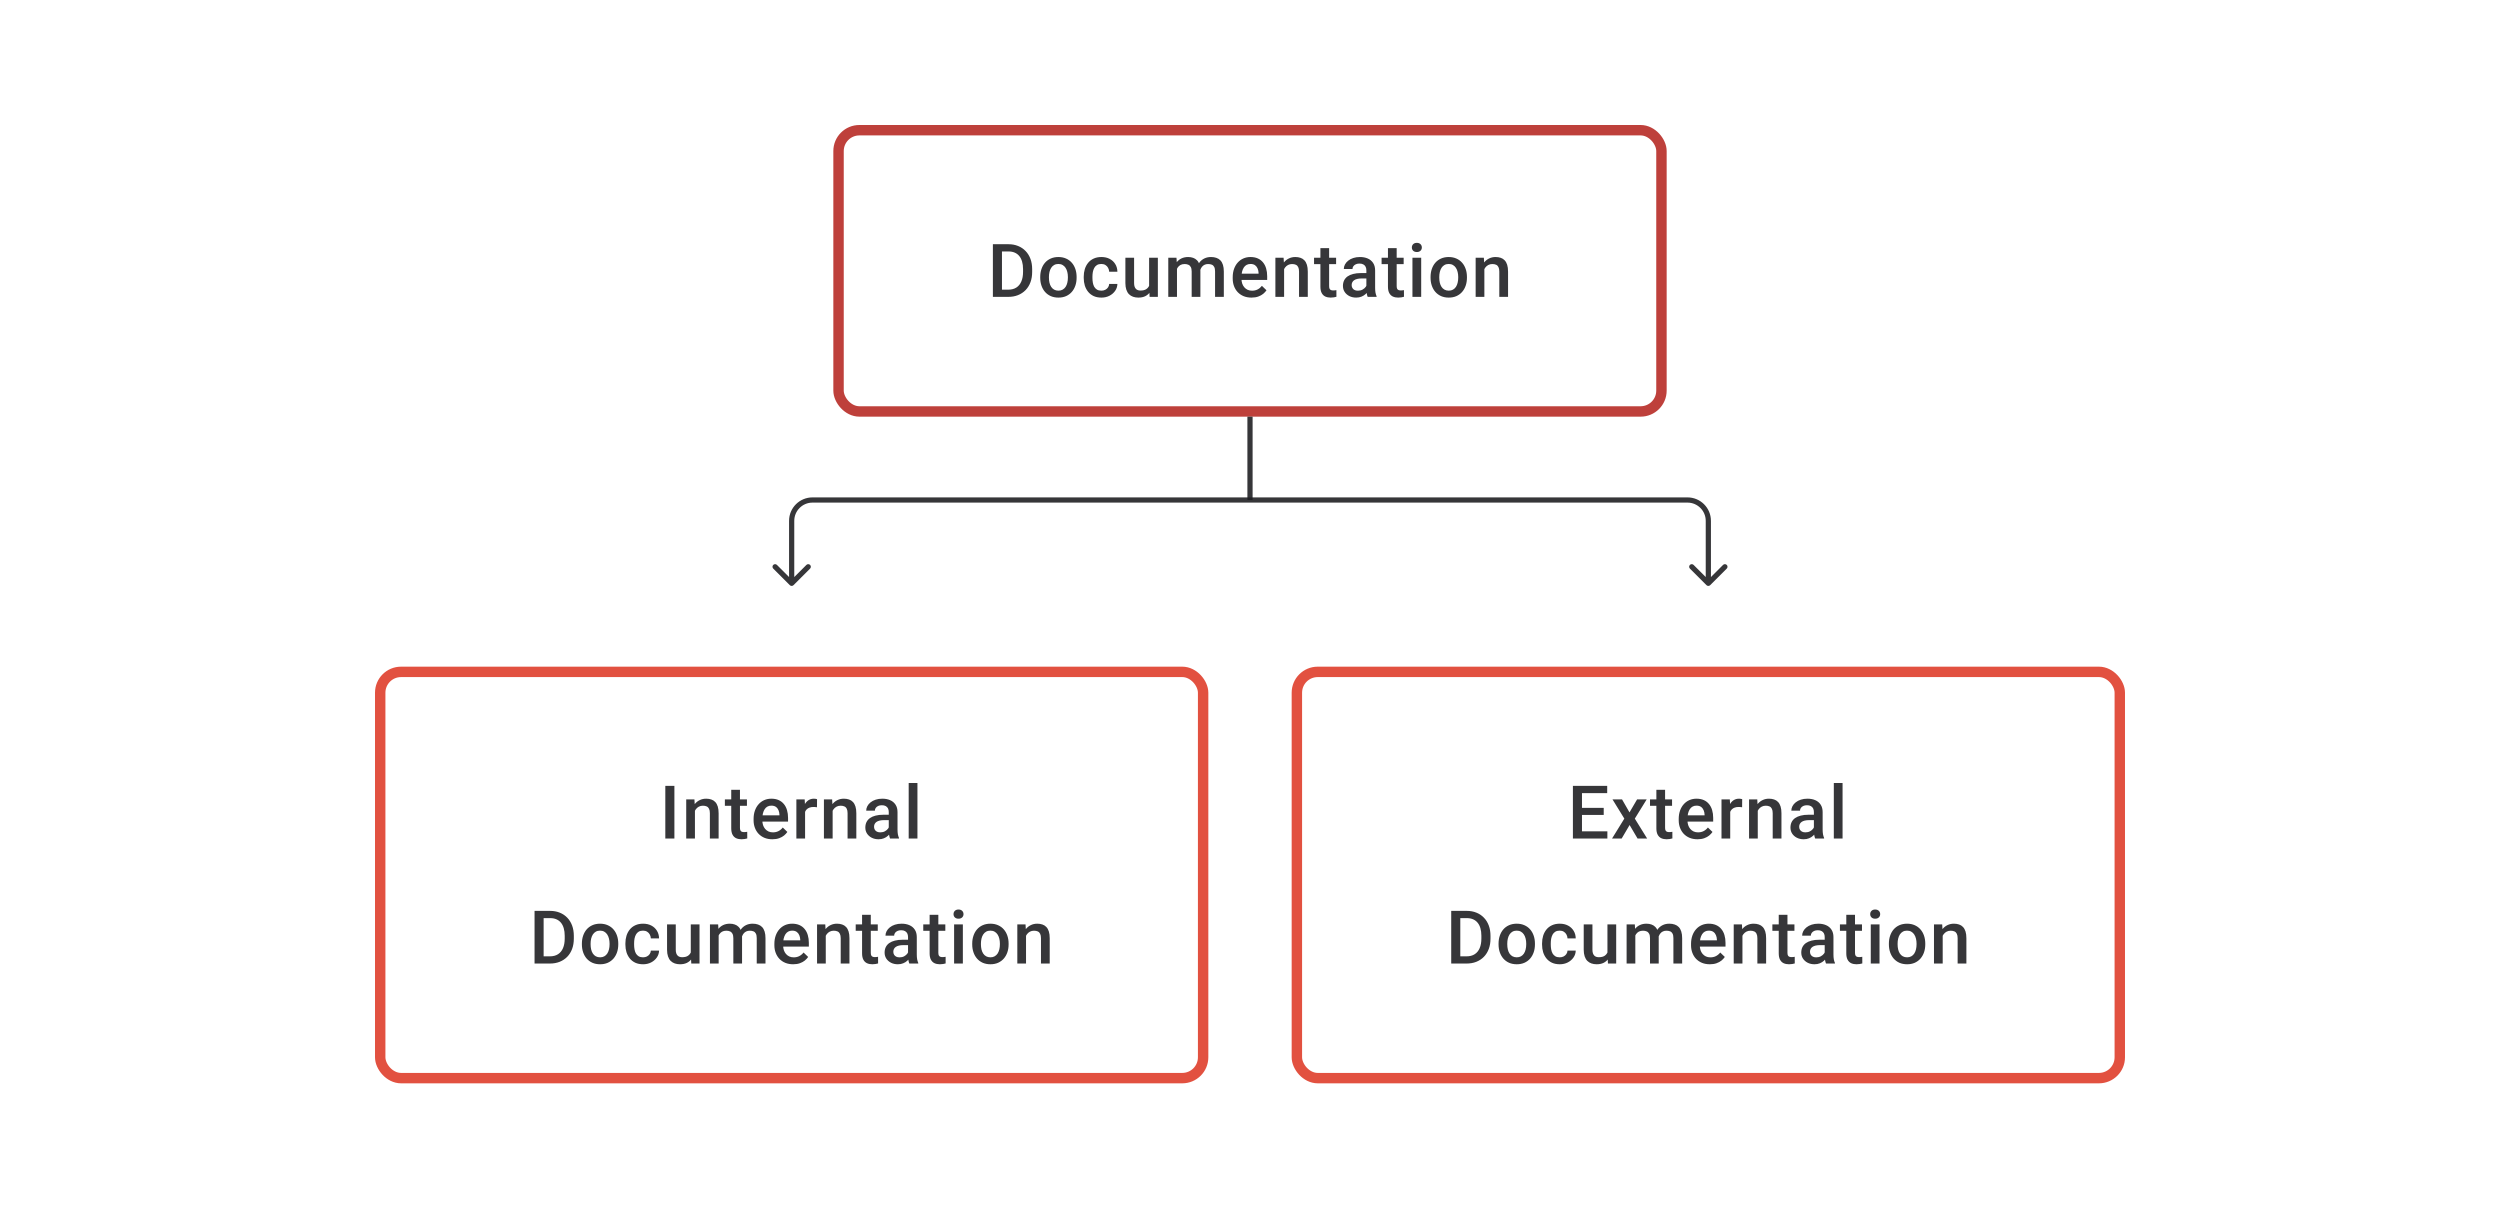 <svg width="480" height="232" viewBox="0 0 480 232" fill="none" xmlns="http://www.w3.org/2000/svg">
<rect x="161" y="25" width="158" height="54" rx="4" stroke="#BE403B" stroke-width="2"/>
<path d="M193.571 57H191.412L191.426 55.618H193.571C194.196 55.618 194.719 55.482 195.141 55.209C195.566 54.935 195.886 54.544 196.099 54.035C196.316 53.526 196.425 52.92 196.425 52.216V51.667C196.425 51.121 196.363 50.638 196.238 50.216C196.117 49.795 195.937 49.441 195.696 49.154C195.46 48.867 195.168 48.65 194.821 48.501C194.479 48.353 194.083 48.279 193.634 48.279H191.37V46.891H193.634C194.305 46.891 194.918 47.004 195.474 47.231C196.029 47.453 196.508 47.775 196.911 48.196C197.319 48.617 197.631 49.122 197.849 49.709C198.066 50.297 198.175 50.955 198.175 51.681V52.216C198.175 52.943 198.066 53.6 197.849 54.188C197.631 54.776 197.319 55.28 196.911 55.702C196.504 56.118 196.018 56.44 195.453 56.667C194.893 56.889 194.266 57 193.571 57ZM192.377 46.891V57H190.634V46.891H192.377ZM199.723 53.327V53.167C199.723 52.626 199.802 52.123 199.959 51.661C200.116 51.193 200.343 50.788 200.639 50.446C200.94 50.098 201.306 49.83 201.737 49.64C202.172 49.446 202.662 49.348 203.209 49.348C203.759 49.348 204.25 49.446 204.681 49.64C205.116 49.83 205.484 50.098 205.785 50.446C206.085 50.788 206.315 51.193 206.472 51.661C206.629 52.123 206.708 52.626 206.708 53.167V53.327C206.708 53.868 206.629 54.371 206.472 54.834C206.315 55.297 206.085 55.702 205.785 56.049C205.484 56.391 205.118 56.66 204.687 56.854C204.257 57.044 203.769 57.139 203.222 57.139C202.672 57.139 202.179 57.044 201.743 56.854C201.313 56.66 200.947 56.391 200.646 56.049C200.346 55.702 200.116 55.297 199.959 54.834C199.802 54.371 199.723 53.868 199.723 53.327ZM201.396 53.167V53.327C201.396 53.665 201.431 53.984 201.5 54.285C201.57 54.586 201.679 54.85 201.827 55.077C201.975 55.303 202.165 55.482 202.396 55.611C202.628 55.741 202.903 55.806 203.222 55.806C203.533 55.806 203.801 55.741 204.028 55.611C204.259 55.482 204.449 55.303 204.597 55.077C204.745 54.85 204.854 54.586 204.924 54.285C204.998 53.984 205.035 53.665 205.035 53.327V53.167C205.035 52.834 204.998 52.519 204.924 52.223C204.854 51.922 204.743 51.656 204.59 51.425C204.442 51.193 204.252 51.013 204.021 50.883C203.794 50.749 203.523 50.681 203.209 50.681C202.894 50.681 202.621 50.749 202.389 50.883C202.162 51.013 201.975 51.193 201.827 51.425C201.679 51.656 201.57 51.922 201.5 52.223C201.431 52.519 201.396 52.834 201.396 53.167ZM211.464 55.806C211.737 55.806 211.982 55.752 212.2 55.646C212.422 55.535 212.6 55.382 212.735 55.188C212.873 54.993 212.95 54.769 212.964 54.514H214.54C214.531 55 214.387 55.442 214.109 55.84C213.832 56.239 213.464 56.556 213.005 56.792C212.547 57.023 212.04 57.139 211.485 57.139C210.911 57.139 210.411 57.042 209.985 56.847C209.559 56.648 209.205 56.375 208.923 56.028C208.64 55.681 208.427 55.28 208.284 54.827C208.145 54.373 208.076 53.887 208.076 53.369V53.126C208.076 52.607 208.145 52.121 208.284 51.667C208.427 51.209 208.64 50.806 208.923 50.459C209.205 50.112 209.559 49.841 209.985 49.647C210.411 49.448 210.908 49.348 211.478 49.348C212.08 49.348 212.607 49.469 213.061 49.709C213.515 49.946 213.871 50.276 214.13 50.702C214.394 51.124 214.531 51.614 214.54 52.174H212.964C212.95 51.897 212.88 51.647 212.755 51.425C212.635 51.198 212.464 51.017 212.242 50.883C212.024 50.749 211.762 50.681 211.457 50.681C211.119 50.681 210.839 50.751 210.617 50.89C210.395 51.024 210.221 51.209 210.096 51.445C209.971 51.677 209.881 51.938 209.825 52.23C209.774 52.517 209.749 52.816 209.749 53.126V53.369C209.749 53.679 209.774 53.98 209.825 54.271C209.876 54.563 209.964 54.824 210.089 55.056C210.219 55.283 210.395 55.465 210.617 55.604C210.839 55.739 211.121 55.806 211.464 55.806ZM220.629 55.229V49.487H222.309V57H220.726L220.629 55.229ZM220.865 53.667L221.427 53.653C221.427 54.158 221.372 54.623 221.261 55.049C221.15 55.47 220.978 55.838 220.747 56.153C220.515 56.463 220.219 56.706 219.858 56.882C219.497 57.053 219.064 57.139 218.56 57.139C218.194 57.139 217.858 57.086 217.553 56.979C217.247 56.873 216.984 56.708 216.761 56.486C216.544 56.264 216.375 55.975 216.255 55.618C216.134 55.262 216.074 54.836 216.074 54.341V49.487H217.747V54.355C217.747 54.628 217.78 54.857 217.845 55.042C217.909 55.222 217.997 55.368 218.108 55.479C218.22 55.59 218.349 55.669 218.497 55.715C218.645 55.762 218.803 55.785 218.969 55.785C219.446 55.785 219.821 55.692 220.094 55.507C220.372 55.317 220.569 55.063 220.684 54.743C220.805 54.424 220.865 54.065 220.865 53.667ZM225.982 51.015V57H224.309V49.487H225.885L225.982 51.015ZM225.711 52.966L225.142 52.959C225.142 52.441 225.207 51.961 225.336 51.522C225.466 51.082 225.656 50.7 225.906 50.376C226.155 50.047 226.466 49.795 226.836 49.619C227.211 49.439 227.644 49.348 228.134 49.348C228.477 49.348 228.789 49.399 229.072 49.501C229.359 49.598 229.606 49.753 229.815 49.966C230.028 50.179 230.19 50.452 230.301 50.786C230.416 51.119 230.474 51.522 230.474 51.994V57H228.801V52.14C228.801 51.774 228.745 51.487 228.634 51.279C228.528 51.07 228.373 50.922 228.169 50.834C227.97 50.742 227.732 50.695 227.454 50.695C227.139 50.695 226.871 50.756 226.648 50.876C226.431 50.996 226.253 51.161 226.114 51.369C225.975 51.577 225.873 51.818 225.808 52.091C225.744 52.364 225.711 52.656 225.711 52.966ZM230.37 52.522L229.586 52.695C229.586 52.242 229.648 51.813 229.773 51.411C229.903 51.003 230.09 50.647 230.335 50.341C230.585 50.031 230.893 49.788 231.259 49.612C231.625 49.436 232.043 49.348 232.516 49.348C232.9 49.348 233.242 49.402 233.543 49.508C233.849 49.61 234.108 49.772 234.321 49.994C234.534 50.216 234.696 50.506 234.807 50.862C234.918 51.214 234.974 51.64 234.974 52.14V57H233.293V52.133C233.293 51.753 233.238 51.459 233.127 51.251C233.02 51.043 232.867 50.899 232.668 50.82C232.469 50.737 232.231 50.695 231.953 50.695C231.694 50.695 231.465 50.744 231.266 50.841C231.071 50.934 230.907 51.066 230.773 51.237C230.639 51.404 230.537 51.596 230.467 51.813C230.403 52.031 230.37 52.267 230.37 52.522ZM240.292 57.139C239.736 57.139 239.234 57.049 238.785 56.868C238.341 56.683 237.961 56.426 237.646 56.097C237.336 55.769 237.098 55.382 236.931 54.938C236.765 54.493 236.681 54.014 236.681 53.501V53.223C236.681 52.635 236.767 52.103 236.938 51.626C237.11 51.149 237.348 50.742 237.653 50.404C237.959 50.061 238.32 49.8 238.737 49.619C239.153 49.439 239.605 49.348 240.091 49.348C240.627 49.348 241.097 49.439 241.5 49.619C241.903 49.8 242.236 50.054 242.5 50.383C242.768 50.707 242.967 51.093 243.097 51.542C243.231 51.992 243.298 52.487 243.298 53.028V53.744H237.494V52.542H241.646V52.41C241.637 52.11 241.576 51.827 241.465 51.563C241.359 51.3 241.195 51.087 240.972 50.925C240.75 50.763 240.454 50.681 240.084 50.681C239.806 50.681 239.558 50.742 239.341 50.862C239.128 50.978 238.95 51.147 238.806 51.369C238.663 51.591 238.551 51.86 238.473 52.174C238.399 52.484 238.362 52.834 238.362 53.223V53.501C238.362 53.829 238.406 54.135 238.494 54.417C238.586 54.695 238.72 54.938 238.896 55.146C239.072 55.354 239.285 55.519 239.535 55.639C239.785 55.755 240.07 55.813 240.389 55.813C240.792 55.813 241.151 55.732 241.465 55.57C241.78 55.408 242.053 55.178 242.285 54.882L243.166 55.736C243.004 55.972 242.794 56.199 242.535 56.417C242.275 56.63 241.958 56.803 241.583 56.938C241.213 57.072 240.783 57.139 240.292 57.139ZM246.548 51.091V57H244.874V49.487H246.45L246.548 51.091ZM246.249 52.966L245.707 52.959C245.712 52.427 245.786 51.938 245.93 51.494C246.078 51.05 246.281 50.668 246.541 50.348C246.804 50.029 247.119 49.783 247.485 49.612C247.851 49.436 248.258 49.348 248.707 49.348C249.068 49.348 249.394 49.399 249.686 49.501C249.982 49.598 250.235 49.758 250.443 49.98C250.656 50.203 250.818 50.492 250.929 50.848C251.04 51.2 251.095 51.633 251.095 52.147V57H249.415V52.14C249.415 51.779 249.362 51.494 249.255 51.286C249.154 51.073 249.003 50.922 248.804 50.834C248.61 50.742 248.367 50.695 248.075 50.695C247.788 50.695 247.531 50.756 247.304 50.876C247.078 50.996 246.885 51.161 246.728 51.369C246.575 51.577 246.457 51.818 246.374 52.091C246.291 52.364 246.249 52.656 246.249 52.966ZM256.532 49.487V50.709H252.296V49.487H256.532ZM253.518 47.647H255.192V54.924C255.192 55.155 255.224 55.334 255.289 55.459C255.358 55.579 255.453 55.66 255.574 55.702C255.694 55.743 255.835 55.764 255.997 55.764C256.113 55.764 256.224 55.757 256.33 55.743C256.437 55.729 256.523 55.715 256.587 55.702L256.594 56.979C256.455 57.021 256.293 57.058 256.108 57.09C255.928 57.123 255.719 57.139 255.483 57.139C255.099 57.139 254.759 57.072 254.463 56.938C254.166 56.799 253.935 56.574 253.768 56.264C253.602 55.954 253.518 55.542 253.518 55.028V47.647ZM262.343 55.493V51.91C262.343 51.642 262.295 51.411 262.197 51.216C262.1 51.022 261.952 50.871 261.753 50.765C261.559 50.658 261.313 50.605 261.017 50.605C260.744 50.605 260.508 50.651 260.309 50.744C260.11 50.837 259.955 50.962 259.844 51.119C259.732 51.276 259.677 51.455 259.677 51.654H258.011C258.011 51.357 258.082 51.07 258.226 50.793C258.369 50.515 258.578 50.267 258.851 50.05C259.124 49.832 259.45 49.661 259.83 49.536C260.209 49.411 260.635 49.348 261.107 49.348C261.672 49.348 262.172 49.443 262.607 49.633C263.047 49.823 263.392 50.11 263.642 50.494C263.896 50.874 264.023 51.35 264.023 51.924V55.264C264.023 55.607 264.047 55.914 264.093 56.188C264.144 56.456 264.216 56.69 264.308 56.889V57H262.593C262.514 56.819 262.452 56.59 262.406 56.313C262.364 56.03 262.343 55.757 262.343 55.493ZM262.586 52.431L262.6 53.466H261.399C261.089 53.466 260.816 53.496 260.58 53.556C260.343 53.612 260.147 53.695 259.989 53.806C259.832 53.917 259.714 54.051 259.635 54.209C259.557 54.366 259.517 54.544 259.517 54.743C259.517 54.943 259.564 55.125 259.656 55.292C259.749 55.454 259.883 55.581 260.059 55.674C260.239 55.766 260.457 55.813 260.711 55.813C261.054 55.813 261.353 55.743 261.607 55.604C261.866 55.461 262.07 55.287 262.218 55.084C262.366 54.875 262.445 54.679 262.454 54.493L262.996 55.236C262.94 55.426 262.845 55.63 262.711 55.847C262.577 56.065 262.401 56.273 262.183 56.472C261.971 56.667 261.714 56.826 261.413 56.951C261.117 57.076 260.774 57.139 260.385 57.139C259.894 57.139 259.457 57.042 259.073 56.847C258.689 56.648 258.388 56.382 258.17 56.049C257.953 55.711 257.844 55.329 257.844 54.903C257.844 54.505 257.918 54.153 258.066 53.848C258.219 53.538 258.441 53.278 258.733 53.07C259.029 52.862 259.39 52.704 259.816 52.598C260.242 52.487 260.728 52.431 261.274 52.431H262.586ZM269.502 49.487V50.709H265.266V49.487H269.502ZM266.488 47.647H268.161V54.924C268.161 55.155 268.194 55.334 268.259 55.459C268.328 55.579 268.423 55.66 268.543 55.702C268.664 55.743 268.805 55.764 268.967 55.764C269.083 55.764 269.194 55.757 269.3 55.743C269.407 55.729 269.492 55.715 269.557 55.702L269.564 56.979C269.425 57.021 269.263 57.058 269.078 57.09C268.897 57.123 268.689 57.139 268.453 57.139C268.069 57.139 267.729 57.072 267.432 56.938C267.136 56.799 266.905 56.574 266.738 56.264C266.571 55.954 266.488 55.542 266.488 55.028V47.647ZM272.869 49.487V57H271.188V49.487H272.869ZM271.077 47.515C271.077 47.261 271.161 47.05 271.327 46.883C271.499 46.712 271.735 46.627 272.036 46.627C272.332 46.627 272.566 46.712 272.737 46.883C272.908 47.05 272.994 47.261 272.994 47.515C272.994 47.765 272.908 47.974 272.737 48.14C272.566 48.307 272.332 48.39 272.036 48.39C271.735 48.39 271.499 48.307 271.327 48.14C271.161 47.974 271.077 47.765 271.077 47.515ZM274.667 53.327V53.167C274.667 52.626 274.746 52.123 274.903 51.661C275.06 51.193 275.287 50.788 275.583 50.446C275.884 50.098 276.25 49.83 276.68 49.64C277.116 49.446 277.606 49.348 278.152 49.348C278.703 49.348 279.194 49.446 279.624 49.64C280.059 49.83 280.427 50.098 280.728 50.446C281.029 50.788 281.258 51.193 281.416 51.661C281.573 52.123 281.652 52.626 281.652 53.167V53.327C281.652 53.868 281.573 54.371 281.416 54.834C281.258 55.297 281.029 55.702 280.728 56.049C280.427 56.391 280.062 56.66 279.631 56.854C279.201 57.044 278.712 57.139 278.166 57.139C277.615 57.139 277.122 57.044 276.687 56.854C276.257 56.66 275.891 56.391 275.59 56.049C275.289 55.702 275.06 55.297 274.903 54.834C274.746 54.371 274.667 53.868 274.667 53.327ZM276.34 53.167V53.327C276.34 53.665 276.375 53.984 276.444 54.285C276.514 54.586 276.623 54.85 276.771 55.077C276.919 55.303 277.109 55.482 277.34 55.611C277.571 55.741 277.847 55.806 278.166 55.806C278.476 55.806 278.745 55.741 278.972 55.611C279.203 55.482 279.393 55.303 279.541 55.077C279.689 54.85 279.798 54.586 279.867 54.285C279.941 53.984 279.978 53.665 279.978 53.327V53.167C279.978 52.834 279.941 52.519 279.867 52.223C279.798 51.922 279.687 51.656 279.534 51.425C279.386 51.193 279.196 51.013 278.965 50.883C278.738 50.749 278.467 50.681 278.152 50.681C277.838 50.681 277.565 50.749 277.333 50.883C277.106 51.013 276.919 51.193 276.771 51.425C276.623 51.656 276.514 51.922 276.444 52.223C276.375 52.519 276.34 52.834 276.34 53.167ZM284.998 51.091V57H283.325V49.487H284.901L284.998 51.091ZM284.7 52.966L284.158 52.959C284.163 52.427 284.237 51.938 284.38 51.494C284.528 51.05 284.732 50.668 284.991 50.348C285.255 50.029 285.57 49.783 285.936 49.612C286.301 49.436 286.709 49.348 287.158 49.348C287.519 49.348 287.845 49.399 288.137 49.501C288.433 49.598 288.685 49.758 288.893 49.98C289.106 50.203 289.268 50.492 289.38 50.848C289.491 51.2 289.546 51.633 289.546 52.147V57H287.866V52.14C287.866 51.779 287.813 51.494 287.706 51.286C287.604 51.073 287.454 50.922 287.255 50.834C287.06 50.742 286.817 50.695 286.526 50.695C286.239 50.695 285.982 50.756 285.755 50.876C285.528 50.996 285.336 51.161 285.179 51.369C285.026 51.577 284.908 51.818 284.825 52.091C284.741 52.364 284.7 52.656 284.7 52.966Z" fill="#1E1E21" fill-opacity="0.89"/>
<rect x="73" y="129" width="158" height="78" rx="4" stroke="#E25140" stroke-width="2"/>
<path d="M129.484 150.89V161H127.741V150.89H129.484ZM133.427 155.091V161H131.754V153.487H133.33L133.427 155.091ZM133.129 156.966L132.587 156.959C132.592 156.427 132.666 155.938 132.809 155.494C132.958 155.05 133.161 154.668 133.42 154.348C133.684 154.029 133.999 153.784 134.365 153.612C134.73 153.436 135.138 153.348 135.587 153.348C135.948 153.348 136.274 153.399 136.566 153.501C136.862 153.598 137.114 153.758 137.323 153.98C137.536 154.202 137.698 154.492 137.809 154.848C137.92 155.2 137.975 155.633 137.975 156.147V161H136.295V156.14C136.295 155.779 136.242 155.494 136.135 155.286C136.033 155.073 135.883 154.922 135.684 154.834C135.49 154.742 135.247 154.695 134.955 154.695C134.668 154.695 134.411 154.756 134.184 154.876C133.957 154.996 133.765 155.161 133.608 155.369C133.455 155.577 133.337 155.818 133.254 156.091C133.17 156.364 133.129 156.656 133.129 156.966ZM143.412 153.487V154.709H139.176V153.487H143.412ZM140.398 151.647H142.072V158.924C142.072 159.155 142.104 159.334 142.169 159.459C142.238 159.579 142.333 159.66 142.453 159.702C142.574 159.743 142.715 159.764 142.877 159.764C142.993 159.764 143.104 159.757 143.21 159.743C143.317 159.729 143.402 159.715 143.467 159.702L143.474 160.979C143.335 161.021 143.173 161.058 142.988 161.09C142.808 161.123 142.599 161.139 142.363 161.139C141.979 161.139 141.639 161.072 141.343 160.938C141.046 160.799 140.815 160.574 140.648 160.264C140.482 159.954 140.398 159.542 140.398 159.028V151.647ZM148.299 161.139C147.744 161.139 147.242 161.049 146.793 160.868C146.348 160.683 145.969 160.426 145.654 160.097C145.344 159.769 145.106 159.382 144.939 158.938C144.772 158.493 144.689 158.014 144.689 157.501V157.223C144.689 156.635 144.775 156.103 144.946 155.626C145.117 155.149 145.355 154.742 145.661 154.404C145.967 154.061 146.328 153.8 146.744 153.619C147.161 153.439 147.612 153.348 148.098 153.348C148.635 153.348 149.105 153.439 149.508 153.619C149.91 153.8 150.244 154.054 150.507 154.383C150.776 154.707 150.975 155.094 151.105 155.543C151.239 155.992 151.306 156.487 151.306 157.028V157.744H145.501V156.542H149.653V156.41C149.644 156.11 149.584 155.827 149.473 155.563C149.366 155.3 149.202 155.087 148.98 154.925C148.758 154.763 148.461 154.682 148.091 154.682C147.813 154.682 147.566 154.742 147.348 154.862C147.135 154.978 146.957 155.147 146.814 155.369C146.67 155.591 146.559 155.86 146.48 156.174C146.406 156.485 146.369 156.834 146.369 157.223V157.501C146.369 157.829 146.413 158.135 146.501 158.417C146.594 158.695 146.728 158.938 146.904 159.146C147.08 159.354 147.293 159.519 147.543 159.639C147.793 159.755 148.077 159.813 148.397 159.813C148.799 159.813 149.158 159.732 149.473 159.57C149.788 159.408 150.061 159.179 150.292 158.882L151.174 159.736C151.012 159.972 150.801 160.199 150.542 160.417C150.283 160.63 149.966 160.803 149.591 160.938C149.221 161.072 148.79 161.139 148.299 161.139ZM154.576 154.918V161H152.903V153.487H154.5L154.576 154.918ZM156.874 153.439L156.86 154.994C156.759 154.975 156.647 154.962 156.527 154.952C156.411 154.943 156.296 154.938 156.18 154.938C155.893 154.938 155.641 154.98 155.423 155.063C155.206 155.142 155.023 155.258 154.875 155.411C154.731 155.559 154.62 155.739 154.541 155.952C154.463 156.165 154.416 156.403 154.402 156.667L154.021 156.695C154.021 156.223 154.067 155.786 154.159 155.383C154.252 154.98 154.391 154.626 154.576 154.32C154.766 154.015 155.002 153.777 155.284 153.605C155.571 153.434 155.902 153.348 156.277 153.348C156.379 153.348 156.488 153.358 156.603 153.376C156.724 153.395 156.814 153.416 156.874 153.439ZM159.867 155.091V161H158.193V153.487H159.769L159.867 155.091ZM159.568 156.966L159.026 156.959C159.031 156.427 159.105 155.938 159.249 155.494C159.397 155.05 159.6 154.668 159.86 154.348C160.123 154.029 160.438 153.784 160.804 153.612C161.17 153.436 161.577 153.348 162.026 153.348C162.387 153.348 162.713 153.399 163.005 153.501C163.301 153.598 163.553 153.758 163.762 153.98C163.975 154.202 164.137 154.492 164.248 154.848C164.359 155.2 164.414 155.633 164.414 156.147V161H162.734V156.14C162.734 155.779 162.681 155.494 162.574 155.286C162.473 155.073 162.322 154.922 162.123 154.834C161.929 154.742 161.686 154.695 161.394 154.695C161.107 154.695 160.85 154.756 160.623 154.876C160.397 154.996 160.204 155.161 160.047 155.369C159.894 155.577 159.776 155.818 159.693 156.091C159.61 156.364 159.568 156.656 159.568 156.966ZM170.642 159.493V155.911C170.642 155.642 170.594 155.411 170.497 155.216C170.399 155.022 170.251 154.871 170.052 154.765C169.858 154.658 169.612 154.605 169.316 154.605C169.043 154.605 168.807 154.651 168.608 154.744C168.409 154.837 168.254 154.962 168.143 155.119C168.032 155.276 167.976 155.455 167.976 155.654H166.31C166.31 155.357 166.381 155.07 166.525 154.793C166.668 154.515 166.877 154.267 167.15 154.05C167.423 153.832 167.749 153.661 168.129 153.536C168.508 153.411 168.934 153.348 169.406 153.348C169.971 153.348 170.471 153.443 170.906 153.633C171.346 153.823 171.691 154.11 171.941 154.494C172.195 154.874 172.323 155.35 172.323 155.924V159.264C172.323 159.607 172.346 159.915 172.392 160.188C172.443 160.456 172.515 160.69 172.607 160.889V161H170.892C170.814 160.819 170.751 160.59 170.705 160.313C170.663 160.03 170.642 159.757 170.642 159.493ZM170.885 156.431L170.899 157.466H169.698C169.388 157.466 169.115 157.496 168.879 157.556C168.643 157.612 168.446 157.695 168.289 157.806C168.131 157.917 168.013 158.051 167.934 158.209C167.856 158.366 167.816 158.544 167.816 158.743C167.816 158.942 167.863 159.125 167.955 159.292C168.048 159.454 168.182 159.581 168.358 159.674C168.539 159.766 168.756 159.813 169.011 159.813C169.353 159.813 169.652 159.743 169.906 159.604C170.166 159.461 170.369 159.287 170.517 159.084C170.666 158.875 170.744 158.679 170.753 158.493L171.295 159.236C171.239 159.426 171.145 159.63 171.01 159.847C170.876 160.065 170.7 160.273 170.483 160.472C170.27 160.667 170.013 160.826 169.712 160.951C169.416 161.076 169.073 161.139 168.684 161.139C168.194 161.139 167.756 161.042 167.372 160.847C166.988 160.648 166.687 160.382 166.469 160.049C166.252 159.711 166.143 159.329 166.143 158.903C166.143 158.505 166.217 158.153 166.365 157.848C166.518 157.538 166.74 157.278 167.032 157.07C167.328 156.862 167.689 156.704 168.115 156.598C168.541 156.487 169.027 156.431 169.573 156.431H170.885ZM176.148 150.335V161H174.468V150.335H176.148ZM105.571 185H103.412L103.426 183.618H105.571C106.196 183.618 106.719 183.482 107.141 183.209C107.566 182.936 107.886 182.544 108.099 182.035C108.316 181.526 108.425 180.92 108.425 180.216V179.667C108.425 179.121 108.363 178.638 108.238 178.216C108.117 177.795 107.937 177.441 107.696 177.154C107.46 176.867 107.168 176.649 106.821 176.501C106.479 176.353 106.083 176.279 105.634 176.279H103.37V174.89H105.634C106.305 174.89 106.918 175.004 107.474 175.231C108.029 175.453 108.508 175.775 108.911 176.196C109.319 176.617 109.631 177.122 109.849 177.709C110.066 178.297 110.175 178.955 110.175 179.681V180.216C110.175 180.943 110.066 181.6 109.849 182.188C109.631 182.776 109.319 183.28 108.911 183.702C108.504 184.118 108.018 184.44 107.453 184.667C106.893 184.889 106.266 185 105.571 185ZM104.377 174.89V185H102.634V174.89H104.377ZM111.723 181.327V181.167C111.723 180.626 111.802 180.123 111.959 179.661C112.116 179.193 112.343 178.788 112.639 178.445C112.94 178.098 113.306 177.83 113.737 177.64C114.172 177.446 114.662 177.348 115.209 177.348C115.759 177.348 116.25 177.446 116.681 177.64C117.116 177.83 117.484 178.098 117.785 178.445C118.085 178.788 118.315 179.193 118.472 179.661C118.629 180.123 118.708 180.626 118.708 181.167V181.327C118.708 181.869 118.629 182.371 118.472 182.834C118.315 183.297 118.085 183.702 117.785 184.049C117.484 184.391 117.118 184.66 116.687 184.854C116.257 185.044 115.769 185.139 115.222 185.139C114.672 185.139 114.179 185.044 113.743 184.854C113.313 184.66 112.947 184.391 112.646 184.049C112.346 183.702 112.116 183.297 111.959 182.834C111.802 182.371 111.723 181.869 111.723 181.327ZM113.396 181.167V181.327C113.396 181.665 113.431 181.984 113.5 182.285C113.57 182.586 113.679 182.85 113.827 183.077C113.975 183.304 114.165 183.482 114.396 183.611C114.628 183.741 114.903 183.806 115.222 183.806C115.533 183.806 115.801 183.741 116.028 183.611C116.259 183.482 116.449 183.304 116.597 183.077C116.745 182.85 116.854 182.586 116.924 182.285C116.998 181.984 117.035 181.665 117.035 181.327V181.167C117.035 180.834 116.998 180.519 116.924 180.223C116.854 179.922 116.743 179.656 116.59 179.424C116.442 179.193 116.252 179.013 116.021 178.883C115.794 178.749 115.523 178.682 115.209 178.682C114.894 178.682 114.621 178.749 114.389 178.883C114.162 179.013 113.975 179.193 113.827 179.424C113.679 179.656 113.57 179.922 113.5 180.223C113.431 180.519 113.396 180.834 113.396 181.167ZM123.464 183.806C123.737 183.806 123.982 183.753 124.2 183.646C124.422 183.535 124.6 183.382 124.735 183.188C124.873 182.993 124.95 182.769 124.964 182.514H126.54C126.531 183 126.387 183.442 126.109 183.84C125.832 184.239 125.464 184.556 125.005 184.792C124.547 185.023 124.04 185.139 123.485 185.139C122.911 185.139 122.411 185.042 121.985 184.847C121.559 184.648 121.205 184.375 120.923 184.028C120.64 183.681 120.427 183.28 120.284 182.827C120.145 182.373 120.076 181.887 120.076 181.369V181.126C120.076 180.607 120.145 180.121 120.284 179.667C120.427 179.209 120.64 178.807 120.923 178.459C121.205 178.112 121.559 177.841 121.985 177.647C122.411 177.448 122.908 177.348 123.478 177.348C124.08 177.348 124.607 177.469 125.061 177.709C125.515 177.946 125.871 178.277 126.13 178.702C126.394 179.124 126.531 179.614 126.54 180.174H124.964C124.95 179.897 124.88 179.647 124.755 179.424C124.635 179.198 124.464 179.017 124.242 178.883C124.024 178.749 123.762 178.682 123.457 178.682C123.119 178.682 122.839 178.751 122.617 178.89C122.395 179.024 122.221 179.209 122.096 179.445C121.971 179.677 121.881 179.938 121.825 180.23C121.774 180.517 121.749 180.815 121.749 181.126V181.369C121.749 181.679 121.774 181.98 121.825 182.271C121.876 182.563 121.964 182.824 122.089 183.056C122.219 183.283 122.395 183.466 122.617 183.604C122.839 183.739 123.121 183.806 123.464 183.806ZM132.629 183.229V177.487H134.309V185H132.726L132.629 183.229ZM132.865 181.667L133.427 181.653C133.427 182.158 133.372 182.623 133.261 183.049C133.15 183.47 132.978 183.838 132.747 184.153C132.515 184.463 132.219 184.706 131.858 184.882C131.497 185.053 131.064 185.139 130.56 185.139C130.194 185.139 129.858 185.086 129.553 184.979C129.247 184.873 128.984 184.708 128.761 184.486C128.544 184.264 128.375 183.975 128.255 183.618C128.134 183.262 128.074 182.836 128.074 182.341V177.487H129.747V182.355C129.747 182.628 129.78 182.857 129.845 183.042C129.909 183.222 129.997 183.368 130.108 183.479C130.22 183.59 130.349 183.669 130.497 183.715C130.645 183.762 130.803 183.785 130.969 183.785C131.446 183.785 131.821 183.692 132.094 183.507C132.372 183.317 132.569 183.063 132.684 182.743C132.805 182.424 132.865 182.065 132.865 181.667ZM137.982 179.015V185H136.309V177.487H137.885L137.982 179.015ZM137.711 180.966L137.142 180.959C137.142 180.441 137.207 179.961 137.336 179.522C137.466 179.082 137.656 178.7 137.906 178.376C138.155 178.047 138.466 177.795 138.836 177.619C139.211 177.439 139.644 177.348 140.134 177.348C140.477 177.348 140.789 177.399 141.072 177.501C141.359 177.598 141.606 177.753 141.815 177.966C142.028 178.179 142.19 178.452 142.301 178.786C142.416 179.119 142.474 179.522 142.474 179.994V185H140.801V180.14C140.801 179.774 140.745 179.487 140.634 179.279C140.528 179.07 140.373 178.922 140.169 178.834C139.97 178.742 139.732 178.695 139.454 178.695C139.139 178.695 138.871 178.756 138.648 178.876C138.431 178.996 138.253 179.161 138.114 179.369C137.975 179.577 137.873 179.818 137.808 180.091C137.744 180.364 137.711 180.656 137.711 180.966ZM142.37 180.522L141.586 180.695C141.586 180.241 141.648 179.813 141.773 179.411C141.903 179.003 142.09 178.647 142.335 178.341C142.585 178.031 142.893 177.788 143.259 177.612C143.625 177.436 144.043 177.348 144.516 177.348C144.9 177.348 145.242 177.402 145.543 177.508C145.849 177.61 146.108 177.772 146.321 177.994C146.534 178.216 146.696 178.506 146.807 178.862C146.918 179.214 146.974 179.64 146.974 180.14V185H145.293V180.133C145.293 179.753 145.238 179.459 145.127 179.251C145.02 179.043 144.867 178.899 144.668 178.82C144.469 178.737 144.231 178.695 143.953 178.695C143.694 178.695 143.465 178.744 143.266 178.841C143.071 178.934 142.907 179.066 142.773 179.237C142.639 179.404 142.537 179.596 142.467 179.813C142.403 180.031 142.37 180.267 142.37 180.522ZM152.292 185.139C151.736 185.139 151.234 185.049 150.785 184.868C150.341 184.683 149.961 184.426 149.646 184.097C149.336 183.769 149.098 183.382 148.931 182.938C148.765 182.493 148.681 182.014 148.681 181.501V181.223C148.681 180.635 148.767 180.103 148.938 179.626C149.11 179.149 149.348 178.742 149.653 178.404C149.959 178.061 150.32 177.8 150.737 177.619C151.153 177.439 151.605 177.348 152.091 177.348C152.627 177.348 153.097 177.439 153.5 177.619C153.903 177.8 154.236 178.054 154.5 178.383C154.768 178.707 154.967 179.094 155.097 179.543C155.231 179.992 155.298 180.487 155.298 181.028V181.744H149.494V180.542H153.646V180.41C153.637 180.11 153.576 179.827 153.465 179.563C153.359 179.3 153.195 179.087 152.972 178.925C152.75 178.763 152.454 178.682 152.084 178.682C151.806 178.682 151.558 178.742 151.341 178.862C151.128 178.978 150.95 179.147 150.806 179.369C150.663 179.591 150.551 179.86 150.473 180.174C150.399 180.485 150.362 180.834 150.362 181.223V181.501C150.362 181.829 150.406 182.135 150.494 182.417C150.586 182.695 150.72 182.938 150.896 183.146C151.072 183.354 151.285 183.519 151.535 183.639C151.785 183.755 152.07 183.813 152.389 183.813C152.792 183.813 153.151 183.732 153.465 183.57C153.78 183.408 154.053 183.179 154.285 182.882L155.166 183.736C155.004 183.972 154.794 184.199 154.535 184.417C154.275 184.63 153.958 184.803 153.583 184.938C153.213 185.072 152.783 185.139 152.292 185.139ZM158.548 179.091V185H156.874V177.487H158.45L158.548 179.091ZM158.249 180.966L157.707 180.959C157.712 180.427 157.786 179.938 157.93 179.494C158.078 179.05 158.281 178.668 158.541 178.348C158.804 178.029 159.119 177.784 159.485 177.612C159.851 177.436 160.258 177.348 160.707 177.348C161.068 177.348 161.394 177.399 161.686 177.501C161.982 177.598 162.235 177.758 162.443 177.98C162.656 178.202 162.818 178.492 162.929 178.848C163.04 179.2 163.095 179.633 163.095 180.147V185H161.415V180.14C161.415 179.779 161.362 179.494 161.255 179.286C161.154 179.073 161.003 178.922 160.804 178.834C160.61 178.742 160.367 178.695 160.075 178.695C159.788 178.695 159.531 178.756 159.304 178.876C159.078 178.996 158.885 179.161 158.728 179.369C158.575 179.577 158.457 179.818 158.374 180.091C158.291 180.364 158.249 180.656 158.249 180.966ZM168.532 177.487V178.709H164.296V177.487H168.532ZM165.518 175.647H167.192V182.924C167.192 183.155 167.224 183.334 167.289 183.459C167.358 183.579 167.453 183.66 167.574 183.702C167.694 183.743 167.835 183.764 167.997 183.764C168.113 183.764 168.224 183.757 168.33 183.743C168.437 183.729 168.523 183.715 168.587 183.702L168.594 184.979C168.455 185.021 168.293 185.058 168.108 185.09C167.928 185.123 167.719 185.139 167.483 185.139C167.099 185.139 166.759 185.072 166.463 184.938C166.166 184.799 165.935 184.574 165.768 184.264C165.602 183.954 165.518 183.542 165.518 183.028V175.647ZM174.343 183.493V179.911C174.343 179.642 174.295 179.411 174.197 179.216C174.1 179.022 173.952 178.871 173.753 178.765C173.559 178.658 173.313 178.605 173.017 178.605C172.744 178.605 172.508 178.651 172.309 178.744C172.11 178.837 171.955 178.962 171.844 179.119C171.732 179.276 171.677 179.455 171.677 179.654H170.011C170.011 179.357 170.082 179.07 170.226 178.793C170.369 178.515 170.578 178.267 170.851 178.05C171.124 177.832 171.45 177.661 171.83 177.536C172.209 177.411 172.635 177.348 173.107 177.348C173.672 177.348 174.172 177.443 174.607 177.633C175.047 177.823 175.392 178.11 175.642 178.494C175.896 178.874 176.023 179.35 176.023 179.924V183.264C176.023 183.607 176.047 183.915 176.093 184.188C176.144 184.456 176.216 184.69 176.308 184.889V185H174.593C174.514 184.819 174.452 184.59 174.406 184.313C174.364 184.03 174.343 183.757 174.343 183.493ZM174.586 180.431L174.6 181.466H173.399C173.089 181.466 172.816 181.496 172.58 181.556C172.343 181.612 172.147 181.695 171.989 181.806C171.832 181.917 171.714 182.051 171.635 182.209C171.557 182.366 171.517 182.544 171.517 182.743C171.517 182.942 171.564 183.125 171.656 183.292C171.749 183.454 171.883 183.581 172.059 183.674C172.239 183.766 172.457 183.813 172.711 183.813C173.054 183.813 173.353 183.743 173.607 183.604C173.866 183.461 174.07 183.287 174.218 183.084C174.366 182.875 174.445 182.679 174.454 182.493L174.996 183.236C174.94 183.426 174.845 183.63 174.711 183.847C174.577 184.065 174.401 184.273 174.183 184.472C173.971 184.667 173.714 184.826 173.413 184.951C173.117 185.076 172.774 185.139 172.385 185.139C171.894 185.139 171.457 185.042 171.073 184.847C170.689 184.648 170.388 184.382 170.17 184.049C169.953 183.711 169.844 183.329 169.844 182.903C169.844 182.505 169.918 182.153 170.066 181.848C170.219 181.538 170.441 181.278 170.733 181.07C171.029 180.862 171.39 180.704 171.816 180.598C172.242 180.487 172.728 180.431 173.274 180.431H174.586ZM181.502 177.487V178.709H177.266V177.487H181.502ZM178.488 175.647H180.161V182.924C180.161 183.155 180.194 183.334 180.259 183.459C180.328 183.579 180.423 183.66 180.543 183.702C180.664 183.743 180.805 183.764 180.967 183.764C181.083 183.764 181.194 183.757 181.3 183.743C181.407 183.729 181.492 183.715 181.557 183.702L181.564 184.979C181.425 185.021 181.263 185.058 181.078 185.09C180.897 185.123 180.689 185.139 180.453 185.139C180.069 185.139 179.729 185.072 179.432 184.938C179.136 184.799 178.905 184.574 178.738 184.264C178.571 183.954 178.488 183.542 178.488 183.028V175.647ZM184.869 177.487V185H183.188V177.487H184.869ZM183.077 175.515C183.077 175.261 183.161 175.05 183.327 174.884C183.499 174.712 183.735 174.627 184.036 174.627C184.332 174.627 184.566 174.712 184.737 174.884C184.908 175.05 184.994 175.261 184.994 175.515C184.994 175.765 184.908 175.974 184.737 176.14C184.566 176.307 184.332 176.39 184.036 176.39C183.735 176.39 183.499 176.307 183.327 176.14C183.161 175.974 183.077 175.765 183.077 175.515ZM186.667 181.327V181.167C186.667 180.626 186.746 180.123 186.903 179.661C187.06 179.193 187.287 178.788 187.583 178.445C187.884 178.098 188.25 177.83 188.68 177.64C189.116 177.446 189.606 177.348 190.152 177.348C190.703 177.348 191.194 177.446 191.624 177.64C192.059 177.83 192.427 178.098 192.728 178.445C193.029 178.788 193.258 179.193 193.416 179.661C193.573 180.123 193.652 180.626 193.652 181.167V181.327C193.652 181.869 193.573 182.371 193.416 182.834C193.258 183.297 193.029 183.702 192.728 184.049C192.427 184.391 192.062 184.66 191.631 184.854C191.201 185.044 190.712 185.139 190.166 185.139C189.615 185.139 189.122 185.044 188.687 184.854C188.257 184.66 187.891 184.391 187.59 184.049C187.289 183.702 187.06 183.297 186.903 182.834C186.746 182.371 186.667 181.869 186.667 181.327ZM188.34 181.167V181.327C188.34 181.665 188.375 181.984 188.444 182.285C188.514 182.586 188.623 182.85 188.771 183.077C188.919 183.304 189.109 183.482 189.34 183.611C189.571 183.741 189.847 183.806 190.166 183.806C190.476 183.806 190.745 183.741 190.972 183.611C191.203 183.482 191.393 183.304 191.541 183.077C191.689 182.85 191.798 182.586 191.867 182.285C191.941 181.984 191.978 181.665 191.978 181.327V181.167C191.978 180.834 191.941 180.519 191.867 180.223C191.798 179.922 191.687 179.656 191.534 179.424C191.386 179.193 191.196 179.013 190.965 178.883C190.738 178.749 190.467 178.682 190.152 178.682C189.838 178.682 189.565 178.749 189.333 178.883C189.106 179.013 188.919 179.193 188.771 179.424C188.623 179.656 188.514 179.922 188.444 180.223C188.375 180.519 188.34 180.834 188.34 181.167ZM196.998 179.091V185H195.325V177.487H196.901L196.998 179.091ZM196.7 180.966L196.158 180.959C196.163 180.427 196.237 179.938 196.38 179.494C196.528 179.05 196.732 178.668 196.991 178.348C197.255 178.029 197.57 177.784 197.936 177.612C198.301 177.436 198.709 177.348 199.158 177.348C199.519 177.348 199.845 177.399 200.137 177.501C200.433 177.598 200.685 177.758 200.893 177.98C201.106 178.202 201.268 178.492 201.38 178.848C201.491 179.2 201.546 179.633 201.546 180.147V185H199.866V180.14C199.866 179.779 199.813 179.494 199.706 179.286C199.604 179.073 199.454 178.922 199.255 178.834C199.06 178.742 198.817 178.695 198.526 178.695C198.239 178.695 197.982 178.756 197.755 178.876C197.528 178.996 197.336 179.161 197.179 179.369C197.026 179.577 196.908 179.818 196.825 180.091C196.741 180.364 196.7 180.656 196.7 180.966Z" fill="#1E1E21" fill-opacity="0.89"/>
<rect x="249" y="129" width="158" height="78" rx="4" stroke="#E25140" stroke-width="2"/>
<path d="M308.615 159.618V161H303.248V159.618H308.615ZM303.741 150.89V161H301.998V150.89H303.741ZM307.914 155.112V156.473H303.248V155.112H307.914ZM308.581 150.89V152.279H303.248V150.89H308.581ZM311.434 153.487L312.864 155.98L314.322 153.487H316.162L313.885 157.174L316.253 161H314.413L312.885 158.403L311.358 161H309.511L311.871 157.174L309.601 153.487H311.434ZM321.036 153.487V154.709H316.801V153.487H321.036ZM318.023 151.647H319.696V158.924C319.696 159.155 319.729 159.334 319.794 159.459C319.863 159.579 319.958 159.66 320.078 159.702C320.199 159.743 320.34 159.764 320.502 159.764C320.617 159.764 320.729 159.757 320.835 159.743C320.941 159.729 321.027 159.715 321.092 159.702L321.099 160.979C320.96 161.021 320.798 161.058 320.613 161.09C320.432 161.123 320.224 161.139 319.988 161.139C319.604 161.139 319.263 161.072 318.967 160.938C318.671 160.799 318.44 160.574 318.273 160.264C318.106 159.954 318.023 159.542 318.023 159.028V151.647ZM325.924 161.139C325.369 161.139 324.867 161.049 324.418 160.868C323.973 160.683 323.594 160.426 323.279 160.097C322.969 159.769 322.73 159.382 322.564 158.938C322.397 158.493 322.314 158.014 322.314 157.501V157.223C322.314 156.635 322.399 156.103 322.571 155.626C322.742 155.149 322.98 154.742 323.286 154.404C323.591 154.061 323.952 153.8 324.369 153.619C324.785 153.439 325.237 153.348 325.723 153.348C326.26 153.348 326.73 153.439 327.132 153.619C327.535 153.8 327.868 154.054 328.132 154.383C328.401 154.707 328.6 155.094 328.729 155.543C328.864 155.992 328.931 156.487 328.931 157.028V157.744H323.126V156.542H327.278V156.41C327.269 156.11 327.209 155.827 327.098 155.563C326.991 155.3 326.827 155.087 326.605 154.925C326.382 154.763 326.086 154.682 325.716 154.682C325.438 154.682 325.191 154.742 324.973 154.862C324.76 154.978 324.582 155.147 324.438 155.369C324.295 155.591 324.184 155.86 324.105 156.174C324.031 156.485 323.994 156.834 323.994 157.223V157.501C323.994 157.829 324.038 158.135 324.126 158.417C324.218 158.695 324.353 158.938 324.529 159.146C324.704 159.354 324.917 159.519 325.167 159.639C325.417 159.755 325.702 159.813 326.021 159.813C326.424 159.813 326.783 159.732 327.098 159.57C327.412 159.408 327.686 159.179 327.917 158.882L328.799 159.736C328.637 159.972 328.426 160.199 328.167 160.417C327.908 160.63 327.591 160.803 327.216 160.938C326.845 161.072 326.415 161.139 325.924 161.139ZM332.201 154.918V161H330.527V153.487H332.124L332.201 154.918ZM334.499 153.439L334.485 154.994C334.383 154.975 334.272 154.962 334.152 154.952C334.036 154.943 333.92 154.938 333.805 154.938C333.518 154.938 333.265 154.98 333.048 155.063C332.83 155.142 332.647 155.258 332.499 155.411C332.356 155.559 332.245 155.739 332.166 155.952C332.087 156.165 332.041 156.403 332.027 156.667L331.645 156.695C331.645 156.223 331.692 155.786 331.784 155.383C331.877 154.98 332.016 154.626 332.201 154.32C332.391 154.015 332.627 153.777 332.909 153.605C333.196 153.434 333.527 153.348 333.902 153.348C334.004 153.348 334.112 153.358 334.228 153.376C334.349 153.395 334.439 153.416 334.499 153.439ZM337.491 155.091V161H335.818V153.487H337.394L337.491 155.091ZM337.193 156.966L336.651 156.959C336.656 156.427 336.73 155.938 336.873 155.494C337.021 155.05 337.225 154.668 337.484 154.348C337.748 154.029 338.063 153.784 338.429 153.612C338.794 153.436 339.202 153.348 339.651 153.348C340.012 153.348 340.338 153.399 340.63 153.501C340.926 153.598 341.178 153.758 341.387 153.98C341.599 154.202 341.761 154.492 341.873 154.848C341.984 155.2 342.039 155.633 342.039 156.147V161H340.359V156.14C340.359 155.779 340.306 155.494 340.199 155.286C340.097 155.073 339.947 154.922 339.748 154.834C339.553 154.742 339.31 154.695 339.019 154.695C338.732 154.695 338.475 154.756 338.248 154.876C338.021 154.996 337.829 155.161 337.672 155.369C337.519 155.577 337.401 155.818 337.318 156.091C337.234 156.364 337.193 156.656 337.193 156.966ZM348.267 159.493V155.911C348.267 155.642 348.219 155.411 348.121 155.216C348.024 155.022 347.876 154.871 347.677 154.765C347.483 154.658 347.237 154.605 346.941 154.605C346.668 154.605 346.432 154.651 346.233 154.744C346.034 154.837 345.879 154.962 345.768 155.119C345.656 155.276 345.601 155.455 345.601 155.654H343.934C343.934 155.357 344.006 155.07 344.15 154.793C344.293 154.515 344.501 154.267 344.775 154.05C345.048 153.832 345.374 153.661 345.754 153.536C346.133 153.411 346.559 153.348 347.031 153.348C347.596 153.348 348.096 153.443 348.531 153.633C348.971 153.823 349.316 154.11 349.566 154.494C349.82 154.874 349.947 155.35 349.947 155.924V159.264C349.947 159.607 349.971 159.915 350.017 160.188C350.068 160.456 350.14 160.69 350.232 160.889V161H348.517C348.438 160.819 348.376 160.59 348.33 160.313C348.288 160.03 348.267 159.757 348.267 159.493ZM348.51 156.431L348.524 157.466H347.323C347.013 157.466 346.74 157.496 346.503 157.556C346.267 157.612 346.071 157.695 345.913 157.806C345.756 157.917 345.638 158.051 345.559 158.209C345.481 158.366 345.441 158.544 345.441 158.743C345.441 158.942 345.487 159.125 345.58 159.292C345.673 159.454 345.807 159.581 345.983 159.674C346.163 159.766 346.381 159.813 346.635 159.813C346.978 159.813 347.277 159.743 347.531 159.604C347.79 159.461 347.994 159.287 348.142 159.084C348.29 158.875 348.369 158.679 348.378 158.493L348.92 159.236C348.864 159.426 348.769 159.63 348.635 159.847C348.501 160.065 348.325 160.273 348.107 160.472C347.894 160.667 347.638 160.826 347.337 160.951C347.04 161.076 346.698 161.139 346.309 161.139C345.818 161.139 345.381 161.042 344.997 160.847C344.613 160.648 344.312 160.382 344.094 160.049C343.877 159.711 343.768 159.329 343.768 158.903C343.768 158.505 343.842 158.153 343.99 157.848C344.143 157.538 344.365 157.278 344.657 157.07C344.953 156.862 345.314 156.704 345.74 156.598C346.166 156.487 346.652 156.431 347.198 156.431H348.51ZM353.773 150.335V161H352.093V150.335H353.773ZM281.571 185H279.412L279.426 183.618H281.571C282.196 183.618 282.719 183.482 283.141 183.209C283.566 182.936 283.886 182.544 284.099 182.035C284.316 181.526 284.425 180.92 284.425 180.216V179.667C284.425 179.121 284.363 178.638 284.238 178.216C284.117 177.795 283.937 177.441 283.696 177.154C283.46 176.867 283.168 176.649 282.821 176.501C282.479 176.353 282.083 176.279 281.634 176.279H279.37V174.89H281.634C282.305 174.89 282.918 175.004 283.474 175.231C284.029 175.453 284.508 175.775 284.911 176.196C285.319 176.617 285.631 177.122 285.849 177.709C286.066 178.297 286.175 178.955 286.175 179.681V180.216C286.175 180.943 286.066 181.6 285.849 182.188C285.631 182.776 285.319 183.28 284.911 183.702C284.504 184.118 284.018 184.44 283.453 184.667C282.893 184.889 282.266 185 281.571 185ZM280.377 174.89V185H278.634V174.89H280.377ZM287.723 181.327V181.167C287.723 180.626 287.802 180.123 287.959 179.661C288.116 179.193 288.343 178.788 288.639 178.445C288.94 178.098 289.306 177.83 289.737 177.64C290.172 177.446 290.662 177.348 291.209 177.348C291.759 177.348 292.25 177.446 292.681 177.64C293.116 177.83 293.484 178.098 293.785 178.445C294.085 178.788 294.315 179.193 294.472 179.661C294.629 180.123 294.708 180.626 294.708 181.167V181.327C294.708 181.869 294.629 182.371 294.472 182.834C294.315 183.297 294.085 183.702 293.785 184.049C293.484 184.391 293.118 184.66 292.687 184.854C292.257 185.044 291.769 185.139 291.222 185.139C290.672 185.139 290.179 185.044 289.743 184.854C289.313 184.66 288.947 184.391 288.646 184.049C288.346 183.702 288.116 183.297 287.959 182.834C287.802 182.371 287.723 181.869 287.723 181.327ZM289.396 181.167V181.327C289.396 181.665 289.431 181.984 289.5 182.285C289.57 182.586 289.679 182.85 289.827 183.077C289.975 183.304 290.165 183.482 290.396 183.611C290.628 183.741 290.903 183.806 291.222 183.806C291.533 183.806 291.801 183.741 292.028 183.611C292.259 183.482 292.449 183.304 292.597 183.077C292.745 182.85 292.854 182.586 292.924 182.285C292.998 181.984 293.035 181.665 293.035 181.327V181.167C293.035 180.834 292.998 180.519 292.924 180.223C292.854 179.922 292.743 179.656 292.59 179.424C292.442 179.193 292.252 179.013 292.021 178.883C291.794 178.749 291.523 178.682 291.209 178.682C290.894 178.682 290.621 178.749 290.389 178.883C290.162 179.013 289.975 179.193 289.827 179.424C289.679 179.656 289.57 179.922 289.5 180.223C289.431 180.519 289.396 180.834 289.396 181.167ZM299.464 183.806C299.737 183.806 299.982 183.753 300.2 183.646C300.422 183.535 300.6 183.382 300.735 183.188C300.873 182.993 300.95 182.769 300.964 182.514H302.54C302.531 183 302.387 183.442 302.109 183.84C301.832 184.239 301.464 184.556 301.005 184.792C300.547 185.023 300.04 185.139 299.485 185.139C298.911 185.139 298.411 185.042 297.985 184.847C297.559 184.648 297.205 184.375 296.923 184.028C296.64 183.681 296.427 183.28 296.284 182.827C296.145 182.373 296.076 181.887 296.076 181.369V181.126C296.076 180.607 296.145 180.121 296.284 179.667C296.427 179.209 296.64 178.807 296.923 178.459C297.205 178.112 297.559 177.841 297.985 177.647C298.411 177.448 298.908 177.348 299.478 177.348C300.08 177.348 300.607 177.469 301.061 177.709C301.515 177.946 301.871 178.277 302.13 178.702C302.394 179.124 302.531 179.614 302.54 180.174H300.964C300.95 179.897 300.88 179.647 300.755 179.424C300.635 179.198 300.464 179.017 300.242 178.883C300.024 178.749 299.762 178.682 299.457 178.682C299.119 178.682 298.839 178.751 298.617 178.89C298.395 179.024 298.221 179.209 298.096 179.445C297.971 179.677 297.881 179.938 297.825 180.23C297.774 180.517 297.749 180.815 297.749 181.126V181.369C297.749 181.679 297.774 181.98 297.825 182.271C297.876 182.563 297.964 182.824 298.089 183.056C298.219 183.283 298.395 183.466 298.617 183.604C298.839 183.739 299.121 183.806 299.464 183.806ZM308.629 183.229V177.487H310.309V185H308.726L308.629 183.229ZM308.865 181.667L309.427 181.653C309.427 182.158 309.372 182.623 309.261 183.049C309.15 183.47 308.978 183.838 308.747 184.153C308.515 184.463 308.219 184.706 307.858 184.882C307.497 185.053 307.064 185.139 306.56 185.139C306.194 185.139 305.858 185.086 305.553 184.979C305.247 184.873 304.984 184.708 304.761 184.486C304.544 184.264 304.375 183.975 304.255 183.618C304.134 183.262 304.074 182.836 304.074 182.341V177.487H305.747V182.355C305.747 182.628 305.78 182.857 305.845 183.042C305.909 183.222 305.997 183.368 306.108 183.479C306.22 183.59 306.349 183.669 306.497 183.715C306.645 183.762 306.803 183.785 306.969 183.785C307.446 183.785 307.821 183.692 308.094 183.507C308.372 183.317 308.569 183.063 308.684 182.743C308.805 182.424 308.865 182.065 308.865 181.667ZM313.982 179.015V185H312.309V177.487H313.885L313.982 179.015ZM313.711 180.966L313.142 180.959C313.142 180.441 313.207 179.961 313.336 179.522C313.466 179.082 313.656 178.7 313.906 178.376C314.155 178.047 314.466 177.795 314.836 177.619C315.211 177.439 315.644 177.348 316.134 177.348C316.477 177.348 316.789 177.399 317.072 177.501C317.359 177.598 317.606 177.753 317.815 177.966C318.028 178.179 318.19 178.452 318.301 178.786C318.416 179.119 318.474 179.522 318.474 179.994V185H316.801V180.14C316.801 179.774 316.745 179.487 316.634 179.279C316.528 179.07 316.373 178.922 316.169 178.834C315.97 178.742 315.732 178.695 315.454 178.695C315.139 178.695 314.871 178.756 314.648 178.876C314.431 178.996 314.253 179.161 314.114 179.369C313.975 179.577 313.873 179.818 313.808 180.091C313.744 180.364 313.711 180.656 313.711 180.966ZM318.37 180.522L317.586 180.695C317.586 180.241 317.648 179.813 317.773 179.411C317.903 179.003 318.09 178.647 318.335 178.341C318.585 178.031 318.893 177.788 319.259 177.612C319.625 177.436 320.043 177.348 320.516 177.348C320.9 177.348 321.242 177.402 321.543 177.508C321.849 177.61 322.108 177.772 322.321 177.994C322.534 178.216 322.696 178.506 322.807 178.862C322.918 179.214 322.974 179.64 322.974 180.14V185H321.293V180.133C321.293 179.753 321.238 179.459 321.127 179.251C321.02 179.043 320.867 178.899 320.668 178.82C320.469 178.737 320.231 178.695 319.953 178.695C319.694 178.695 319.465 178.744 319.266 178.841C319.071 178.934 318.907 179.066 318.773 179.237C318.639 179.404 318.537 179.596 318.467 179.813C318.403 180.031 318.37 180.267 318.37 180.522ZM328.292 185.139C327.736 185.139 327.234 185.049 326.785 184.868C326.341 184.683 325.961 184.426 325.646 184.097C325.336 183.769 325.098 183.382 324.931 182.938C324.765 182.493 324.681 182.014 324.681 181.501V181.223C324.681 180.635 324.767 180.103 324.938 179.626C325.11 179.149 325.348 178.742 325.653 178.404C325.959 178.061 326.32 177.8 326.737 177.619C327.153 177.439 327.605 177.348 328.091 177.348C328.627 177.348 329.097 177.439 329.5 177.619C329.903 177.8 330.236 178.054 330.5 178.383C330.768 178.707 330.967 179.094 331.097 179.543C331.231 179.992 331.298 180.487 331.298 181.028V181.744H325.494V180.542H329.646V180.41C329.637 180.11 329.576 179.827 329.465 179.563C329.359 179.3 329.195 179.087 328.972 178.925C328.75 178.763 328.454 178.682 328.084 178.682C327.806 178.682 327.558 178.742 327.341 178.862C327.128 178.978 326.95 179.147 326.806 179.369C326.663 179.591 326.551 179.86 326.473 180.174C326.399 180.485 326.362 180.834 326.362 181.223V181.501C326.362 181.829 326.406 182.135 326.494 182.417C326.586 182.695 326.72 182.938 326.896 183.146C327.072 183.354 327.285 183.519 327.535 183.639C327.785 183.755 328.07 183.813 328.389 183.813C328.792 183.813 329.151 183.732 329.465 183.57C329.78 183.408 330.053 183.179 330.285 182.882L331.166 183.736C331.004 183.972 330.794 184.199 330.535 184.417C330.275 184.63 329.958 184.803 329.583 184.938C329.213 185.072 328.783 185.139 328.292 185.139ZM334.548 179.091V185H332.874V177.487H334.45L334.548 179.091ZM334.249 180.966L333.707 180.959C333.712 180.427 333.786 179.938 333.93 179.494C334.078 179.05 334.281 178.668 334.541 178.348C334.804 178.029 335.119 177.784 335.485 177.612C335.851 177.436 336.258 177.348 336.707 177.348C337.068 177.348 337.394 177.399 337.686 177.501C337.982 177.598 338.235 177.758 338.443 177.98C338.656 178.202 338.818 178.492 338.929 178.848C339.04 179.2 339.095 179.633 339.095 180.147V185H337.415V180.14C337.415 179.779 337.362 179.494 337.255 179.286C337.154 179.073 337.003 178.922 336.804 178.834C336.61 178.742 336.367 178.695 336.075 178.695C335.788 178.695 335.531 178.756 335.304 178.876C335.078 178.996 334.885 179.161 334.728 179.369C334.575 179.577 334.457 179.818 334.374 180.091C334.291 180.364 334.249 180.656 334.249 180.966ZM344.532 177.487V178.709H340.296V177.487H344.532ZM341.518 175.647H343.192V182.924C343.192 183.155 343.224 183.334 343.289 183.459C343.358 183.579 343.453 183.66 343.574 183.702C343.694 183.743 343.835 183.764 343.997 183.764C344.113 183.764 344.224 183.757 344.33 183.743C344.437 183.729 344.523 183.715 344.587 183.702L344.594 184.979C344.455 185.021 344.293 185.058 344.108 185.09C343.928 185.123 343.719 185.139 343.483 185.139C343.099 185.139 342.759 185.072 342.463 184.938C342.166 184.799 341.935 184.574 341.768 184.264C341.602 183.954 341.518 183.542 341.518 183.028V175.647ZM350.343 183.493V179.911C350.343 179.642 350.295 179.411 350.197 179.216C350.1 179.022 349.952 178.871 349.753 178.765C349.559 178.658 349.313 178.605 349.017 178.605C348.744 178.605 348.508 178.651 348.309 178.744C348.11 178.837 347.955 178.962 347.844 179.119C347.732 179.276 347.677 179.455 347.677 179.654H346.011C346.011 179.357 346.082 179.07 346.226 178.793C346.369 178.515 346.578 178.267 346.851 178.05C347.124 177.832 347.45 177.661 347.83 177.536C348.209 177.411 348.635 177.348 349.107 177.348C349.672 177.348 350.172 177.443 350.607 177.633C351.047 177.823 351.392 178.11 351.642 178.494C351.896 178.874 352.023 179.35 352.023 179.924V183.264C352.023 183.607 352.047 183.915 352.093 184.188C352.144 184.456 352.216 184.69 352.308 184.889V185H350.593C350.514 184.819 350.452 184.59 350.406 184.313C350.364 184.03 350.343 183.757 350.343 183.493ZM350.586 180.431L350.6 181.466H349.399C349.089 181.466 348.816 181.496 348.58 181.556C348.343 181.612 348.147 181.695 347.989 181.806C347.832 181.917 347.714 182.051 347.635 182.209C347.557 182.366 347.517 182.544 347.517 182.743C347.517 182.942 347.564 183.125 347.656 183.292C347.749 183.454 347.883 183.581 348.059 183.674C348.239 183.766 348.457 183.813 348.711 183.813C349.054 183.813 349.353 183.743 349.607 183.604C349.866 183.461 350.07 183.287 350.218 183.084C350.366 182.875 350.445 182.679 350.454 182.493L350.996 183.236C350.94 183.426 350.845 183.63 350.711 183.847C350.577 184.065 350.401 184.273 350.183 184.472C349.971 184.667 349.714 184.826 349.413 184.951C349.117 185.076 348.774 185.139 348.385 185.139C347.894 185.139 347.457 185.042 347.073 184.847C346.689 184.648 346.388 184.382 346.17 184.049C345.953 183.711 345.844 183.329 345.844 182.903C345.844 182.505 345.918 182.153 346.066 181.848C346.219 181.538 346.441 181.278 346.733 181.07C347.029 180.862 347.39 180.704 347.816 180.598C348.242 180.487 348.728 180.431 349.274 180.431H350.586ZM357.502 177.487V178.709H353.266V177.487H357.502ZM354.488 175.647H356.161V182.924C356.161 183.155 356.194 183.334 356.259 183.459C356.328 183.579 356.423 183.66 356.543 183.702C356.664 183.743 356.805 183.764 356.967 183.764C357.083 183.764 357.194 183.757 357.3 183.743C357.407 183.729 357.492 183.715 357.557 183.702L357.564 184.979C357.425 185.021 357.263 185.058 357.078 185.09C356.897 185.123 356.689 185.139 356.453 185.139C356.069 185.139 355.729 185.072 355.432 184.938C355.136 184.799 354.905 184.574 354.738 184.264C354.571 183.954 354.488 183.542 354.488 183.028V175.647ZM360.869 177.487V185H359.188V177.487H360.869ZM359.077 175.515C359.077 175.261 359.161 175.05 359.327 174.884C359.499 174.712 359.735 174.627 360.036 174.627C360.332 174.627 360.566 174.712 360.737 174.884C360.908 175.05 360.994 175.261 360.994 175.515C360.994 175.765 360.908 175.974 360.737 176.14C360.566 176.307 360.332 176.39 360.036 176.39C359.735 176.39 359.499 176.307 359.327 176.14C359.161 175.974 359.077 175.765 359.077 175.515ZM362.667 181.327V181.167C362.667 180.626 362.746 180.123 362.903 179.661C363.06 179.193 363.287 178.788 363.583 178.445C363.884 178.098 364.25 177.83 364.68 177.64C365.116 177.446 365.606 177.348 366.152 177.348C366.703 177.348 367.194 177.446 367.624 177.64C368.059 177.83 368.427 178.098 368.728 178.445C369.029 178.788 369.258 179.193 369.416 179.661C369.573 180.123 369.652 180.626 369.652 181.167V181.327C369.652 181.869 369.573 182.371 369.416 182.834C369.258 183.297 369.029 183.702 368.728 184.049C368.427 184.391 368.062 184.66 367.631 184.854C367.201 185.044 366.712 185.139 366.166 185.139C365.615 185.139 365.122 185.044 364.687 184.854C364.257 184.66 363.891 184.391 363.59 184.049C363.289 183.702 363.06 183.297 362.903 182.834C362.746 182.371 362.667 181.869 362.667 181.327ZM364.34 181.167V181.327C364.34 181.665 364.375 181.984 364.444 182.285C364.514 182.586 364.623 182.85 364.771 183.077C364.919 183.304 365.109 183.482 365.34 183.611C365.571 183.741 365.847 183.806 366.166 183.806C366.476 183.806 366.745 183.741 366.972 183.611C367.203 183.482 367.393 183.304 367.541 183.077C367.689 182.85 367.798 182.586 367.867 182.285C367.941 181.984 367.978 181.665 367.978 181.327V181.167C367.978 180.834 367.941 180.519 367.867 180.223C367.798 179.922 367.687 179.656 367.534 179.424C367.386 179.193 367.196 179.013 366.965 178.883C366.738 178.749 366.467 178.682 366.152 178.682C365.838 178.682 365.565 178.749 365.333 178.883C365.106 179.013 364.919 179.193 364.771 179.424C364.623 179.656 364.514 179.922 364.444 180.223C364.375 180.519 364.34 180.834 364.34 181.167ZM372.998 179.091V185H371.325V177.487H372.901L372.998 179.091ZM372.7 180.966L372.158 180.959C372.163 180.427 372.237 179.938 372.38 179.494C372.528 179.05 372.732 178.668 372.991 178.348C373.255 178.029 373.57 177.784 373.936 177.612C374.301 177.436 374.709 177.348 375.158 177.348C375.519 177.348 375.845 177.399 376.137 177.501C376.433 177.598 376.685 177.758 376.893 177.98C377.106 178.202 377.268 178.492 377.38 178.848C377.491 179.2 377.546 179.633 377.546 180.147V185H375.866V180.14C375.866 179.779 375.813 179.494 375.706 179.286C375.604 179.073 375.454 178.922 375.255 178.834C375.06 178.742 374.817 178.695 374.526 178.695C374.239 178.695 373.982 178.756 373.755 178.876C373.528 178.996 373.336 179.161 373.179 179.369C373.026 179.577 372.908 179.818 372.825 180.091C372.741 180.364 372.7 180.656 372.7 180.966Z" fill="#1E1E21" fill-opacity="0.89"/>
<path d="M240 80V96" stroke="#1E1E21" stroke-opacity="0.89"/>
<path d="M151.646 112.354C151.842 112.549 152.158 112.549 152.354 112.354L155.536 109.172C155.731 108.976 155.731 108.66 155.536 108.464C155.34 108.269 155.024 108.269 154.828 108.464L152 111.293L149.172 108.464C148.976 108.269 148.66 108.269 148.464 108.464C148.269 108.66 148.269 108.976 148.464 109.172L151.646 112.354ZM327.646 112.354C327.842 112.549 328.158 112.549 328.354 112.354L331.536 109.172C331.731 108.976 331.731 108.66 331.536 108.464C331.34 108.269 331.024 108.269 330.828 108.464L328 111.293L325.172 108.464C324.976 108.269 324.66 108.269 324.464 108.464C324.269 108.66 324.269 108.976 324.464 109.172L327.646 112.354ZM324 95.5H156V96.5H324V95.5ZM151.5 100V112H152.5V100H151.5ZM327.5 100V112H328.5V100H327.5ZM156 95.5C153.515 95.5 151.5 97.515 151.5 100H152.5C152.5 98.067 154.067 96.5 156 96.5V95.5ZM324 96.5C325.933 96.5 327.5 98.067 327.5 100H328.5C328.5 97.515 326.485 95.5 324 95.5V96.5Z" fill="#1E1E21" fill-opacity="0.89"/>
</svg>
